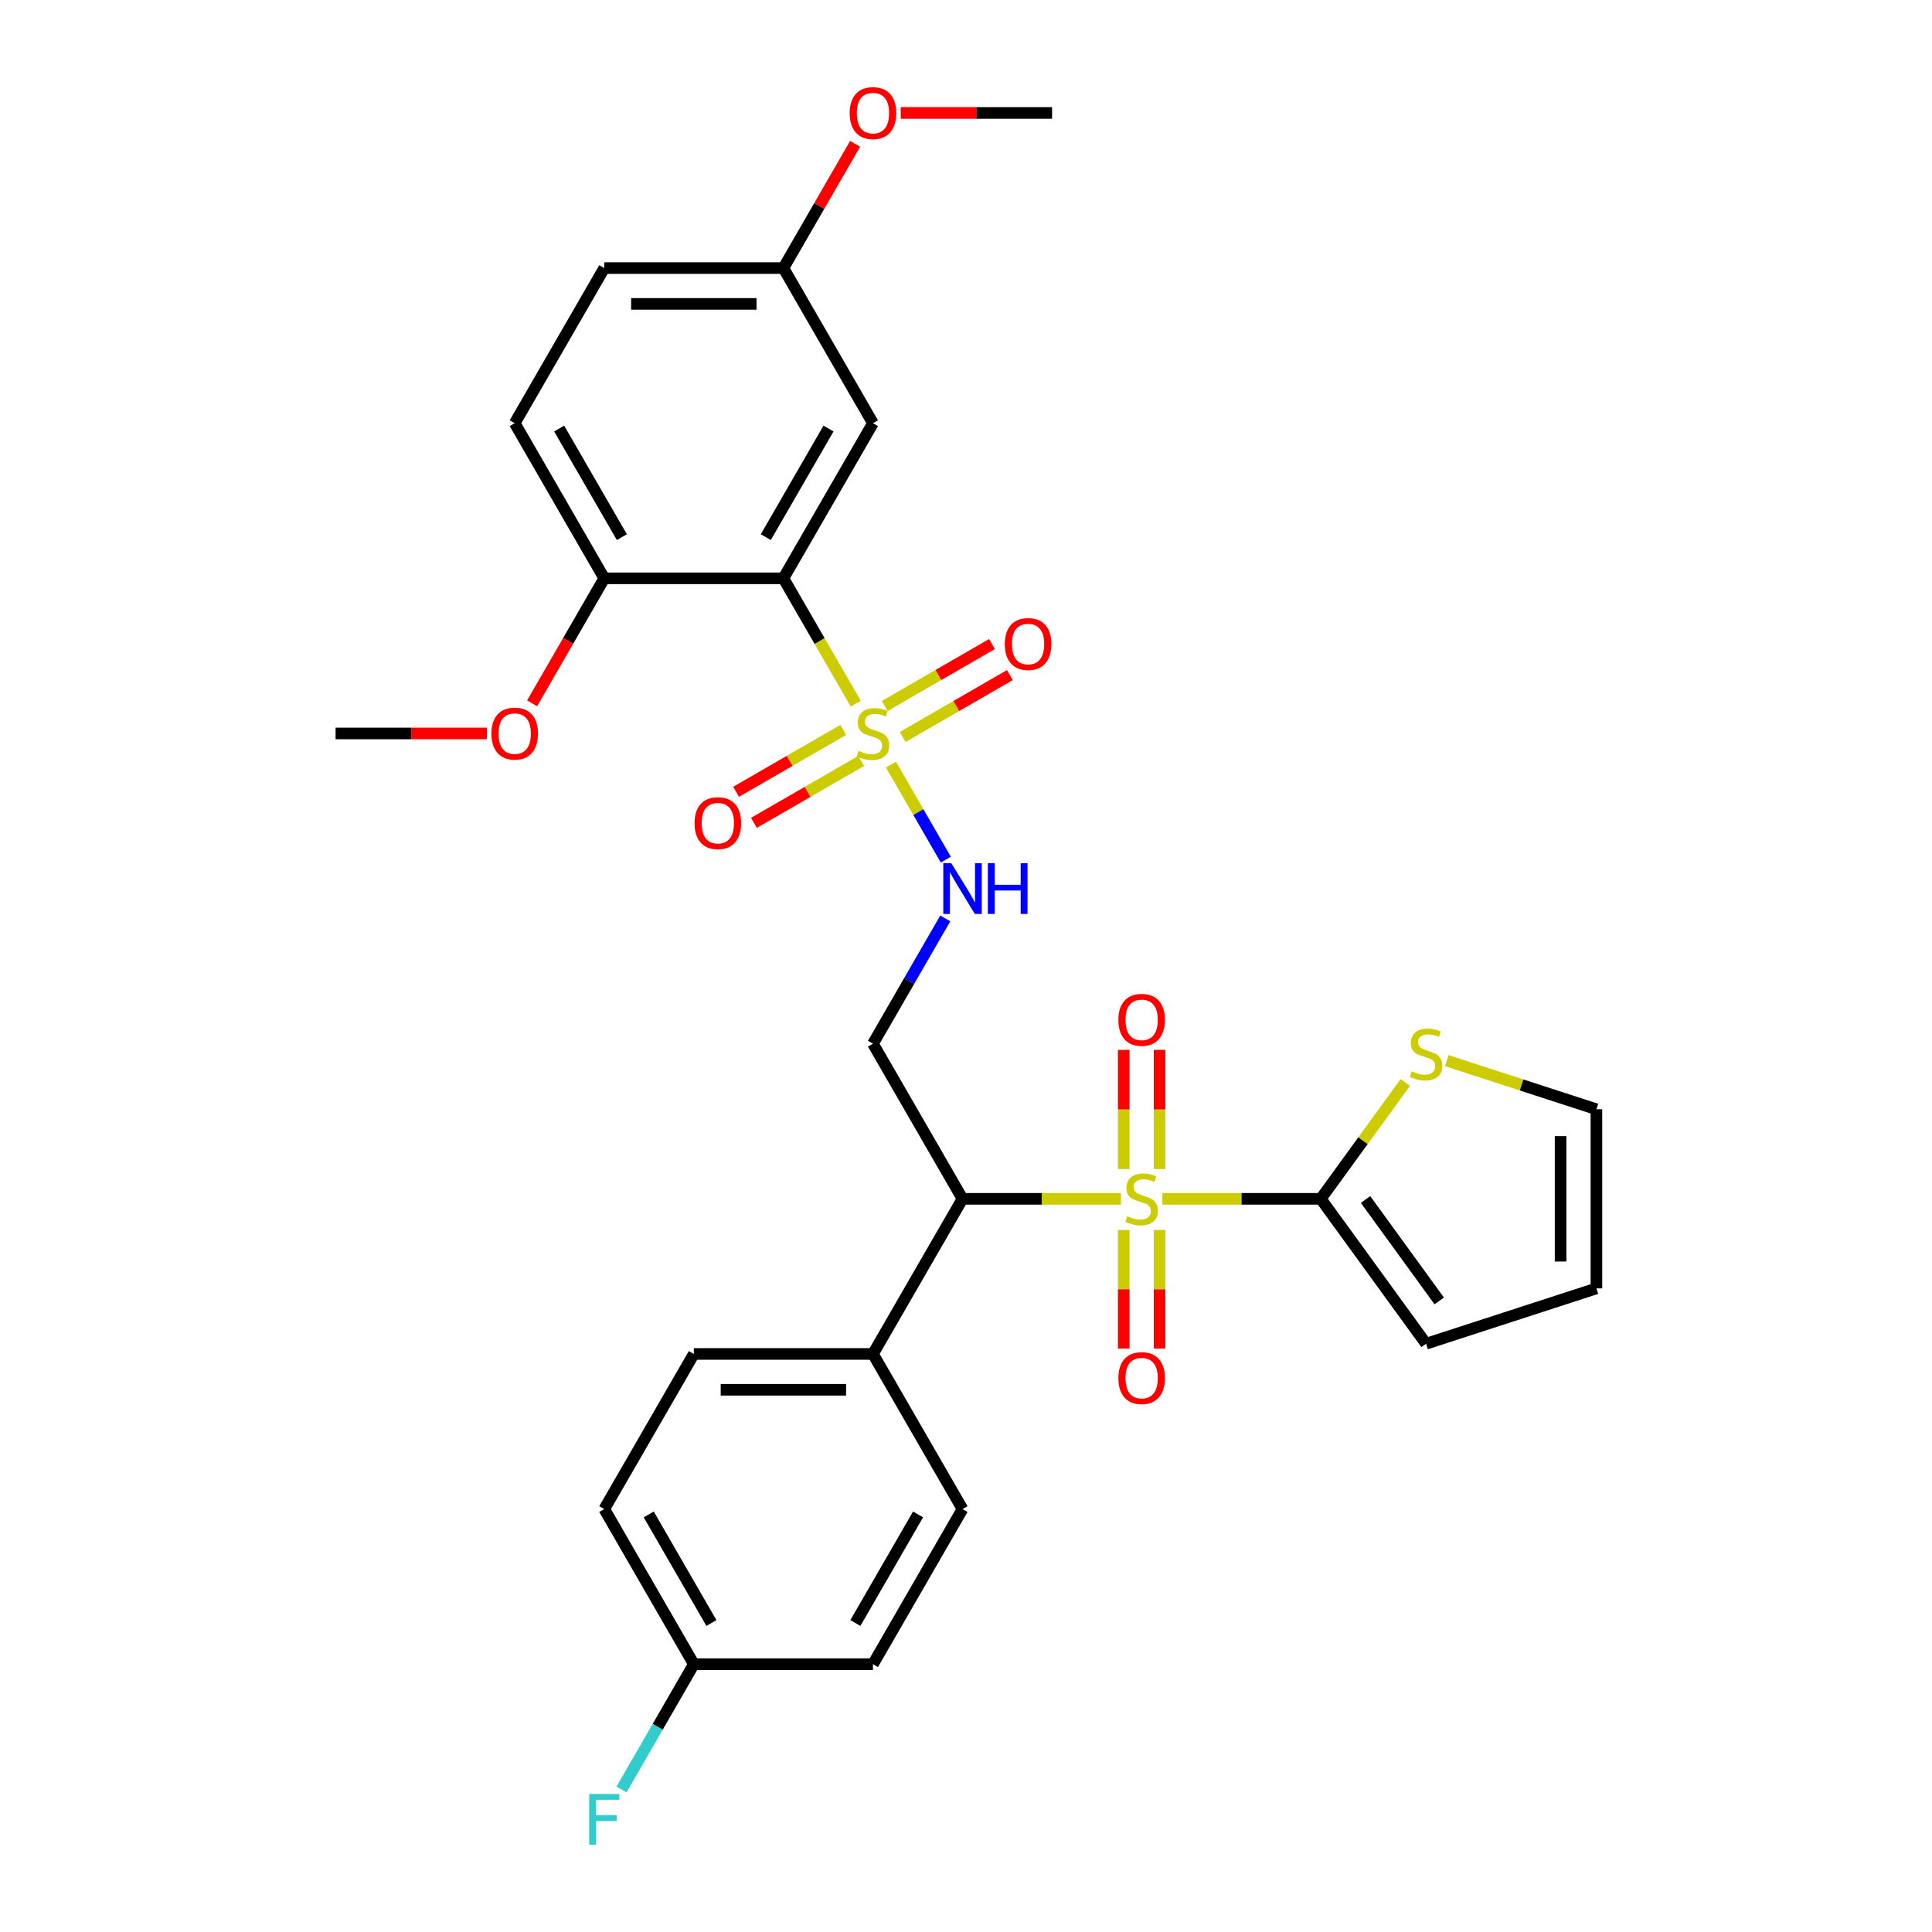 <?xml version='1.0' encoding='iso-8859-1'?>
<svg version='1.1' baseProfile='full'
              xmlns='http://www.w3.org/2000/svg'
                      xmlns:rdkit='http://www.rdkit.org/xml'
                      xmlns:xlink='http://www.w3.org/1999/xlink'
                  xml:space='preserve'
width='1000px' height='1000px' viewBox='0 0 1000 1000'>
<!-- END OF HEADER -->
<rect style='opacity:1.0;fill:#FFFFFF;stroke:none' width='1000' height='1000' x='0' y='0'> </rect>
<path class='bond-2' d='M 580.177,620.512 L 539.188,620.512' style='fill:none;fill-rule:evenodd;stroke:#CCCC00;stroke-width:6px;stroke-linecap:butt;stroke-linejoin:miter;stroke-opacity:1' />
<path class='bond-2' d='M 539.188,620.512 L 498.199,620.512' style='fill:none;fill-rule:evenodd;stroke:#000000;stroke-width:6px;stroke-linecap:butt;stroke-linejoin:miter;stroke-opacity:1' />
<path class='bond-3' d='M 601.65,620.512 L 642.639,620.512' style='fill:none;fill-rule:evenodd;stroke:#CCCC00;stroke-width:6px;stroke-linecap:butt;stroke-linejoin:miter;stroke-opacity:1' />
<path class='bond-3' d='M 642.639,620.512 L 683.628,620.512' style='fill:none;fill-rule:evenodd;stroke:#000000;stroke-width:6px;stroke-linecap:butt;stroke-linejoin:miter;stroke-opacity:1' />
<path class='bond-8' d='M 581.642,636.626 L 581.642,667.33' style='fill:none;fill-rule:evenodd;stroke:#CCCC00;stroke-width:6px;stroke-linecap:butt;stroke-linejoin:miter;stroke-opacity:1' />
<path class='bond-8' d='M 581.642,667.33 L 581.642,698.034' style='fill:none;fill-rule:evenodd;stroke:#FF0000;stroke-width:6px;stroke-linecap:butt;stroke-linejoin:miter;stroke-opacity:1' />
<path class='bond-8' d='M 600.185,636.626 L 600.185,667.33' style='fill:none;fill-rule:evenodd;stroke:#CCCC00;stroke-width:6px;stroke-linecap:butt;stroke-linejoin:miter;stroke-opacity:1' />
<path class='bond-8' d='M 600.185,667.33 L 600.185,698.034' style='fill:none;fill-rule:evenodd;stroke:#FF0000;stroke-width:6px;stroke-linecap:butt;stroke-linejoin:miter;stroke-opacity:1' />
<path class='bond-9' d='M 600.185,605.103 L 600.185,574.259' style='fill:none;fill-rule:evenodd;stroke:#CCCC00;stroke-width:6px;stroke-linecap:butt;stroke-linejoin:miter;stroke-opacity:1' />
<path class='bond-9' d='M 600.185,574.259 L 600.185,543.415' style='fill:none;fill-rule:evenodd;stroke:#FF0000;stroke-width:6px;stroke-linecap:butt;stroke-linejoin:miter;stroke-opacity:1' />
<path class='bond-9' d='M 581.642,605.103 L 581.642,574.259' style='fill:none;fill-rule:evenodd;stroke:#CCCC00;stroke-width:6px;stroke-linecap:butt;stroke-linejoin:miter;stroke-opacity:1' />
<path class='bond-9' d='M 581.642,574.259 L 581.642,543.415' style='fill:none;fill-rule:evenodd;stroke:#FF0000;stroke-width:6px;stroke-linecap:butt;stroke-linejoin:miter;stroke-opacity:1' />
<path class='bond-0' d='M 461.146,395.747 L 475.348,420.346' style='fill:none;fill-rule:evenodd;stroke:#CCCC00;stroke-width:6px;stroke-linecap:butt;stroke-linejoin:miter;stroke-opacity:1' />
<path class='bond-0' d='M 475.348,420.346 L 489.55,444.945' style='fill:none;fill-rule:evenodd;stroke:#0000FF;stroke-width:6px;stroke-linecap:butt;stroke-linejoin:miter;stroke-opacity:1' />
<path class='bond-1' d='M 442.946,364.224 L 424.216,331.783' style='fill:none;fill-rule:evenodd;stroke:#CCCC00;stroke-width:6px;stroke-linecap:butt;stroke-linejoin:miter;stroke-opacity:1' />
<path class='bond-1' d='M 424.216,331.783 L 405.485,299.341' style='fill:none;fill-rule:evenodd;stroke:#000000;stroke-width:6px;stroke-linecap:butt;stroke-linejoin:miter;stroke-opacity:1' />
<path class='bond-10' d='M 467.214,381.464 L 494.962,365.444' style='fill:none;fill-rule:evenodd;stroke:#CCCC00;stroke-width:6px;stroke-linecap:butt;stroke-linejoin:miter;stroke-opacity:1' />
<path class='bond-10' d='M 494.962,365.444 L 522.71,349.424' style='fill:none;fill-rule:evenodd;stroke:#FF0000;stroke-width:6px;stroke-linecap:butt;stroke-linejoin:miter;stroke-opacity:1' />
<path class='bond-10' d='M 457.943,365.406 L 485.691,349.385' style='fill:none;fill-rule:evenodd;stroke:#CCCC00;stroke-width:6px;stroke-linecap:butt;stroke-linejoin:miter;stroke-opacity:1' />
<path class='bond-10' d='M 485.691,349.385 L 513.439,333.365' style='fill:none;fill-rule:evenodd;stroke:#FF0000;stroke-width:6px;stroke-linecap:butt;stroke-linejoin:miter;stroke-opacity:1' />
<path class='bond-11' d='M 436.47,377.803 L 408.723,393.823' style='fill:none;fill-rule:evenodd;stroke:#CCCC00;stroke-width:6px;stroke-linecap:butt;stroke-linejoin:miter;stroke-opacity:1' />
<path class='bond-11' d='M 408.723,393.823 L 380.975,409.843' style='fill:none;fill-rule:evenodd;stroke:#FF0000;stroke-width:6px;stroke-linecap:butt;stroke-linejoin:miter;stroke-opacity:1' />
<path class='bond-11' d='M 445.742,393.861 L 417.994,409.882' style='fill:none;fill-rule:evenodd;stroke:#CCCC00;stroke-width:6px;stroke-linecap:butt;stroke-linejoin:miter;stroke-opacity:1' />
<path class='bond-11' d='M 417.994,409.882 L 390.246,425.902' style='fill:none;fill-rule:evenodd;stroke:#FF0000;stroke-width:6px;stroke-linecap:butt;stroke-linejoin:miter;stroke-opacity:1' />
<path class='bond-6' d='M 405.485,299.341 L 451.842,219.048' style='fill:none;fill-rule:evenodd;stroke:#000000;stroke-width:6px;stroke-linecap:butt;stroke-linejoin:miter;stroke-opacity:1' />
<path class='bond-6' d='M 396.38,278.025 L 428.83,221.821' style='fill:none;fill-rule:evenodd;stroke:#000000;stroke-width:6px;stroke-linecap:butt;stroke-linejoin:miter;stroke-opacity:1' />
<path class='bond-13' d='M 405.485,299.341 L 312.771,299.341' style='fill:none;fill-rule:evenodd;stroke:#000000;stroke-width:6px;stroke-linecap:butt;stroke-linejoin:miter;stroke-opacity:1' />
<path class='bond-5' d='M 498.199,620.512 L 451.842,540.219' style='fill:none;fill-rule:evenodd;stroke:#000000;stroke-width:6px;stroke-linecap:butt;stroke-linejoin:miter;stroke-opacity:1' />
<path class='bond-12' d='M 498.199,620.512 L 451.842,700.805' style='fill:none;fill-rule:evenodd;stroke:#000000;stroke-width:6px;stroke-linecap:butt;stroke-linejoin:miter;stroke-opacity:1' />
<path class='bond-7' d='M 683.628,620.512 L 705.507,590.397' style='fill:none;fill-rule:evenodd;stroke:#000000;stroke-width:6px;stroke-linecap:butt;stroke-linejoin:miter;stroke-opacity:1' />
<path class='bond-7' d='M 705.507,590.397 L 727.387,560.282' style='fill:none;fill-rule:evenodd;stroke:#CCCC00;stroke-width:6px;stroke-linecap:butt;stroke-linejoin:miter;stroke-opacity:1' />
<path class='bond-14' d='M 683.628,620.512 L 738.124,695.519' style='fill:none;fill-rule:evenodd;stroke:#000000;stroke-width:6px;stroke-linecap:butt;stroke-linejoin:miter;stroke-opacity:1' />
<path class='bond-14' d='M 706.803,620.864 L 744.951,673.369' style='fill:none;fill-rule:evenodd;stroke:#000000;stroke-width:6px;stroke-linecap:butt;stroke-linejoin:miter;stroke-opacity:1' />
<path class='bond-4' d='M 489.282,475.372 L 470.562,507.796' style='fill:none;fill-rule:evenodd;stroke:#0000FF;stroke-width:6px;stroke-linecap:butt;stroke-linejoin:miter;stroke-opacity:1' />
<path class='bond-4' d='M 470.562,507.796 L 451.842,540.219' style='fill:none;fill-rule:evenodd;stroke:#000000;stroke-width:6px;stroke-linecap:butt;stroke-linejoin:miter;stroke-opacity:1' />
<path class='bond-20' d='M 451.842,219.048 L 405.485,138.755' style='fill:none;fill-rule:evenodd;stroke:#000000;stroke-width:6px;stroke-linecap:butt;stroke-linejoin:miter;stroke-opacity:1' />
<path class='bond-15' d='M 748.86,548.993 L 787.58,561.574' style='fill:none;fill-rule:evenodd;stroke:#CCCC00;stroke-width:6px;stroke-linecap:butt;stroke-linejoin:miter;stroke-opacity:1' />
<path class='bond-15' d='M 787.58,561.574 L 826.3,574.155' style='fill:none;fill-rule:evenodd;stroke:#000000;stroke-width:6px;stroke-linecap:butt;stroke-linejoin:miter;stroke-opacity:1' />
<path class='bond-17' d='M 451.842,700.805 L 359.128,700.805' style='fill:none;fill-rule:evenodd;stroke:#000000;stroke-width:6px;stroke-linecap:butt;stroke-linejoin:miter;stroke-opacity:1' />
<path class='bond-17' d='M 437.935,719.347 L 373.035,719.347' style='fill:none;fill-rule:evenodd;stroke:#000000;stroke-width:6px;stroke-linecap:butt;stroke-linejoin:miter;stroke-opacity:1' />
<path class='bond-18' d='M 451.842,700.805 L 498.199,781.097' style='fill:none;fill-rule:evenodd;stroke:#000000;stroke-width:6px;stroke-linecap:butt;stroke-linejoin:miter;stroke-opacity:1' />
<path class='bond-19' d='M 312.771,299.341 L 266.414,219.048' style='fill:none;fill-rule:evenodd;stroke:#000000;stroke-width:6px;stroke-linecap:butt;stroke-linejoin:miter;stroke-opacity:1' />
<path class='bond-19' d='M 321.876,278.025 L 289.426,221.821' style='fill:none;fill-rule:evenodd;stroke:#000000;stroke-width:6px;stroke-linecap:butt;stroke-linejoin:miter;stroke-opacity:1' />
<path class='bond-26' d='M 312.771,299.341 L 294.094,331.69' style='fill:none;fill-rule:evenodd;stroke:#000000;stroke-width:6px;stroke-linecap:butt;stroke-linejoin:miter;stroke-opacity:1' />
<path class='bond-26' d='M 294.094,331.69 L 275.418,364.039' style='fill:none;fill-rule:evenodd;stroke:#FF0000;stroke-width:6px;stroke-linecap:butt;stroke-linejoin:miter;stroke-opacity:1' />
<path class='bond-16' d='M 738.124,695.519 L 826.3,666.869' style='fill:none;fill-rule:evenodd;stroke:#000000;stroke-width:6px;stroke-linecap:butt;stroke-linejoin:miter;stroke-opacity:1' />
<path class='bond-30' d='M 826.3,574.155 L 826.3,666.869' style='fill:none;fill-rule:evenodd;stroke:#000000;stroke-width:6px;stroke-linecap:butt;stroke-linejoin:miter;stroke-opacity:1' />
<path class='bond-30' d='M 807.757,588.062 L 807.757,652.962' style='fill:none;fill-rule:evenodd;stroke:#000000;stroke-width:6px;stroke-linecap:butt;stroke-linejoin:miter;stroke-opacity:1' />
<path class='bond-23' d='M 359.128,700.805 L 312.771,781.097' style='fill:none;fill-rule:evenodd;stroke:#000000;stroke-width:6px;stroke-linecap:butt;stroke-linejoin:miter;stroke-opacity:1' />
<path class='bond-24' d='M 498.199,781.097 L 451.842,861.39' style='fill:none;fill-rule:evenodd;stroke:#000000;stroke-width:6px;stroke-linecap:butt;stroke-linejoin:miter;stroke-opacity:1' />
<path class='bond-24' d='M 475.187,783.87 L 442.737,840.075' style='fill:none;fill-rule:evenodd;stroke:#000000;stroke-width:6px;stroke-linecap:butt;stroke-linejoin:miter;stroke-opacity:1' />
<path class='bond-22' d='M 266.414,219.048 L 312.771,138.755' style='fill:none;fill-rule:evenodd;stroke:#000000;stroke-width:6px;stroke-linecap:butt;stroke-linejoin:miter;stroke-opacity:1' />
<path class='bond-27' d='M 405.485,138.755 L 424.044,106.61' style='fill:none;fill-rule:evenodd;stroke:#000000;stroke-width:6px;stroke-linecap:butt;stroke-linejoin:miter;stroke-opacity:1' />
<path class='bond-27' d='M 424.044,106.61 L 442.603,74.465' style='fill:none;fill-rule:evenodd;stroke:#FF0000;stroke-width:6px;stroke-linecap:butt;stroke-linejoin:miter;stroke-opacity:1' />
<path class='bond-32' d='M 405.485,138.755 L 312.771,138.755' style='fill:none;fill-rule:evenodd;stroke:#000000;stroke-width:6px;stroke-linecap:butt;stroke-linejoin:miter;stroke-opacity:1' />
<path class='bond-32' d='M 391.578,157.298 L 326.678,157.298' style='fill:none;fill-rule:evenodd;stroke:#000000;stroke-width:6px;stroke-linecap:butt;stroke-linejoin:miter;stroke-opacity:1' />
<path class='bond-21' d='M 359.128,861.39 L 451.842,861.39' style='fill:none;fill-rule:evenodd;stroke:#000000;stroke-width:6px;stroke-linecap:butt;stroke-linejoin:miter;stroke-opacity:1' />
<path class='bond-25' d='M 359.128,861.39 L 340.409,893.813' style='fill:none;fill-rule:evenodd;stroke:#000000;stroke-width:6px;stroke-linecap:butt;stroke-linejoin:miter;stroke-opacity:1' />
<path class='bond-25' d='M 340.409,893.813 L 321.689,926.237' style='fill:none;fill-rule:evenodd;stroke:#33CCCC;stroke-width:6px;stroke-linecap:butt;stroke-linejoin:miter;stroke-opacity:1' />
<path class='bond-31' d='M 359.128,861.39 L 312.771,781.097' style='fill:none;fill-rule:evenodd;stroke:#000000;stroke-width:6px;stroke-linecap:butt;stroke-linejoin:miter;stroke-opacity:1' />
<path class='bond-31' d='M 368.233,840.075 L 335.783,783.87' style='fill:none;fill-rule:evenodd;stroke:#000000;stroke-width:6px;stroke-linecap:butt;stroke-linejoin:miter;stroke-opacity:1' />
<path class='bond-28' d='M 252.043,379.634 L 212.872,379.634' style='fill:none;fill-rule:evenodd;stroke:#FF0000;stroke-width:6px;stroke-linecap:butt;stroke-linejoin:miter;stroke-opacity:1' />
<path class='bond-28' d='M 212.872,379.634 L 173.7,379.634' style='fill:none;fill-rule:evenodd;stroke:#000000;stroke-width:6px;stroke-linecap:butt;stroke-linejoin:miter;stroke-opacity:1' />
<path class='bond-29' d='M 466.213,58.462 L 505.385,58.462' style='fill:none;fill-rule:evenodd;stroke:#FF0000;stroke-width:6px;stroke-linecap:butt;stroke-linejoin:miter;stroke-opacity:1' />
<path class='bond-29' d='M 505.385,58.462 L 544.556,58.462' style='fill:none;fill-rule:evenodd;stroke:#000000;stroke-width:6px;stroke-linecap:butt;stroke-linejoin:miter;stroke-opacity:1' />
<path  class='atom-0' d='M 583.496 629.524
Q 583.793 629.635, 585.017 630.154
Q 586.241 630.673, 587.576 631.007
Q 588.948 631.304, 590.283 631.304
Q 592.768 631.304, 594.214 630.117
Q 595.66 628.893, 595.66 626.779
Q 595.66 625.333, 594.919 624.443
Q 594.214 623.553, 593.102 623.071
Q 591.989 622.589, 590.135 622.032
Q 587.798 621.328, 586.389 620.66
Q 585.017 619.993, 584.016 618.583
Q 583.051 617.174, 583.051 614.801
Q 583.051 611.5, 585.276 609.46
Q 587.539 607.421, 591.989 607.421
Q 595.03 607.421, 598.479 608.867
L 597.626 611.723
Q 594.474 610.425, 592.1 610.425
Q 589.541 610.425, 588.132 611.5
Q 586.723 612.538, 586.76 614.356
Q 586.76 615.765, 587.465 616.618
Q 588.206 617.471, 589.245 617.953
Q 590.32 618.435, 592.1 618.991
Q 594.474 619.733, 595.883 620.475
Q 597.292 621.216, 598.294 622.737
Q 599.332 624.22, 599.332 626.779
Q 599.332 630.414, 596.884 632.379
Q 594.474 634.308, 590.431 634.308
Q 588.095 634.308, 586.315 633.788
Q 584.572 633.306, 582.495 632.453
L 583.496 629.524
' fill='#CCCC00'/>
<path  class='atom-1' d='M 444.425 388.645
Q 444.722 388.757, 445.946 389.276
Q 447.17 389.795, 448.505 390.129
Q 449.877 390.425, 451.212 390.425
Q 453.697 390.425, 455.143 389.239
Q 456.589 388.015, 456.589 385.901
Q 456.589 384.455, 455.848 383.565
Q 455.143 382.675, 454.03 382.192
Q 452.918 381.71, 451.064 381.154
Q 448.727 380.449, 447.318 379.782
Q 445.946 379.114, 444.944 377.705
Q 443.98 376.296, 443.98 373.922
Q 443.98 370.622, 446.205 368.582
Q 448.468 366.542, 452.918 366.542
Q 455.959 366.542, 459.408 367.989
L 458.555 370.844
Q 455.403 369.546, 453.029 369.546
Q 450.47 369.546, 449.061 370.622
Q 447.652 371.66, 447.689 373.477
Q 447.689 374.887, 448.393 375.74
Q 449.135 376.593, 450.174 377.075
Q 451.249 377.557, 453.029 378.113
Q 455.403 378.855, 456.812 379.596
Q 458.221 380.338, 459.222 381.859
Q 460.261 383.342, 460.261 385.901
Q 460.261 389.535, 457.813 391.501
Q 455.403 393.429, 451.36 393.429
Q 449.024 393.429, 447.244 392.91
Q 445.501 392.428, 443.424 391.575
L 444.425 388.645
' fill='#CCCC00'/>
<path  class='atom-5' d='M 492.396 446.798
L 500.999 460.705
Q 501.852 462.077, 503.225 464.562
Q 504.597 467.047, 504.671 467.195
L 504.671 446.798
L 508.157 446.798
L 508.157 473.055
L 504.56 473.055
L 495.325 457.849
Q 494.25 456.069, 493.1 454.03
Q 491.988 451.99, 491.654 451.36
L 491.654 473.055
L 488.242 473.055
L 488.242 446.798
L 492.396 446.798
' fill='#0000FF'/>
<path  class='atom-5' d='M 511.309 446.798
L 514.869 446.798
L 514.869 457.961
L 528.294 457.961
L 528.294 446.798
L 531.855 446.798
L 531.855 473.055
L 528.294 473.055
L 528.294 460.928
L 514.869 460.928
L 514.869 473.055
L 511.309 473.055
L 511.309 446.798
' fill='#0000FF'/>
<path  class='atom-8' d='M 730.706 554.516
Q 731.003 554.628, 732.227 555.147
Q 733.451 555.666, 734.786 556
Q 736.158 556.296, 737.493 556.296
Q 739.978 556.296, 741.424 555.11
Q 742.871 553.886, 742.871 551.772
Q 742.871 550.326, 742.129 549.436
Q 741.424 548.546, 740.312 548.063
Q 739.199 547.581, 737.345 547.025
Q 735.008 546.32, 733.599 545.653
Q 732.227 544.985, 731.226 543.576
Q 730.261 542.167, 730.261 539.793
Q 730.261 536.493, 732.487 534.453
Q 734.749 532.413, 739.199 532.413
Q 742.24 532.413, 745.689 533.86
L 744.836 536.715
Q 741.684 535.417, 739.31 535.417
Q 736.751 535.417, 735.342 536.493
Q 733.933 537.531, 733.97 539.348
Q 733.97 540.758, 734.675 541.611
Q 735.416 542.464, 736.455 542.946
Q 737.53 543.428, 739.31 543.984
Q 741.684 544.726, 743.093 545.467
Q 744.502 546.209, 745.504 547.73
Q 746.542 549.213, 746.542 551.772
Q 746.542 555.406, 744.094 557.372
Q 741.684 559.3, 737.641 559.3
Q 735.305 559.3, 733.525 558.781
Q 731.782 558.299, 729.705 557.446
L 730.706 554.516
' fill='#CCCC00'/>
<path  class='atom-9' d='M 578.861 713.3
Q 578.861 706.996, 581.976 703.472
Q 585.091 699.949, 590.914 699.949
Q 596.736 699.949, 599.851 703.472
Q 602.966 706.996, 602.966 713.3
Q 602.966 719.679, 599.814 723.313
Q 596.662 726.911, 590.914 726.911
Q 585.128 726.911, 581.976 723.313
Q 578.861 719.716, 578.861 713.3
M 590.914 723.944
Q 594.919 723.944, 597.07 721.273
Q 599.258 718.566, 599.258 713.3
Q 599.258 708.145, 597.07 705.549
Q 594.919 702.916, 590.914 702.916
Q 586.908 702.916, 584.72 705.512
Q 582.569 708.108, 582.569 713.3
Q 582.569 718.603, 584.72 721.273
Q 586.908 723.944, 590.914 723.944
' fill='#FF0000'/>
<path  class='atom-10' d='M 578.861 527.872
Q 578.861 521.567, 581.976 518.044
Q 585.091 514.521, 590.914 514.521
Q 596.736 514.521, 599.851 518.044
Q 602.966 521.567, 602.966 527.872
Q 602.966 534.251, 599.814 537.885
Q 596.662 541.482, 590.914 541.482
Q 585.128 541.482, 581.976 537.885
Q 578.861 534.288, 578.861 527.872
M 590.914 538.515
Q 594.919 538.515, 597.07 535.845
Q 599.258 533.138, 599.258 527.872
Q 599.258 522.717, 597.07 520.121
Q 594.919 517.488, 590.914 517.488
Q 586.908 517.488, 584.72 520.084
Q 582.569 522.68, 582.569 527.872
Q 582.569 533.175, 584.72 535.845
Q 586.908 538.515, 590.914 538.515
' fill='#FF0000'/>
<path  class='atom-11' d='M 520.082 333.351
Q 520.082 327.046, 523.197 323.523
Q 526.313 320, 532.135 320
Q 537.958 320, 541.073 323.523
Q 544.188 327.046, 544.188 333.351
Q 544.188 339.729, 541.036 343.364
Q 537.883 346.961, 532.135 346.961
Q 526.35 346.961, 523.197 343.364
Q 520.082 339.766, 520.082 333.351
M 532.135 343.994
Q 536.14 343.994, 538.291 341.324
Q 540.479 338.617, 540.479 333.351
Q 540.479 328.196, 538.291 325.6
Q 536.14 322.967, 532.135 322.967
Q 528.13 322.967, 525.942 325.563
Q 523.791 328.159, 523.791 333.351
Q 523.791 338.654, 525.942 341.324
Q 528.13 343.994, 532.135 343.994
' fill='#FF0000'/>
<path  class='atom-12' d='M 359.497 426.065
Q 359.497 419.76, 362.612 416.237
Q 365.727 412.714, 371.55 412.714
Q 377.372 412.714, 380.487 416.237
Q 383.602 419.76, 383.602 426.065
Q 383.602 432.443, 380.45 436.078
Q 377.298 439.675, 371.55 439.675
Q 365.764 439.675, 362.612 436.078
Q 359.497 432.481, 359.497 426.065
M 371.55 436.708
Q 375.555 436.708, 377.706 434.038
Q 379.894 431.331, 379.894 426.065
Q 379.894 420.91, 377.706 418.314
Q 375.555 415.681, 371.55 415.681
Q 367.544 415.681, 365.356 418.277
Q 363.205 420.873, 363.205 426.065
Q 363.205 431.368, 365.356 434.038
Q 367.544 436.708, 371.55 436.708
' fill='#FF0000'/>
<path  class='atom-26' d='M 304.965 928.555
L 320.578 928.555
L 320.578 931.558
L 308.488 931.558
L 308.488 939.532
L 319.243 939.532
L 319.243 942.573
L 308.488 942.573
L 308.488 954.811
L 304.965 954.811
L 304.965 928.555
' fill='#33CCCC'/>
<path  class='atom-27' d='M 254.361 379.708
Q 254.361 373.403, 257.477 369.88
Q 260.592 366.357, 266.414 366.357
Q 272.237 366.357, 275.352 369.88
Q 278.467 373.403, 278.467 379.708
Q 278.467 386.086, 275.315 389.721
Q 272.162 393.318, 266.414 393.318
Q 260.629 393.318, 257.477 389.721
Q 254.361 386.124, 254.361 379.708
M 266.414 390.351
Q 270.419 390.351, 272.57 387.681
Q 274.758 384.974, 274.758 379.708
Q 274.758 374.553, 272.57 371.957
Q 270.419 369.324, 266.414 369.324
Q 262.409 369.324, 260.221 371.92
Q 258.07 374.516, 258.07 379.708
Q 258.07 385.011, 260.221 387.681
Q 262.409 390.351, 266.414 390.351
' fill='#FF0000'/>
<path  class='atom-28' d='M 439.79 58.537
Q 439.79 52.232, 442.905 48.709
Q 446.02 45.186, 451.842 45.186
Q 457.665 45.186, 460.78 48.709
Q 463.895 52.232, 463.895 58.537
Q 463.895 64.915, 460.743 68.55
Q 457.591 72.147, 451.842 72.147
Q 446.057 72.147, 442.905 68.55
Q 439.79 64.953, 439.79 58.537
M 451.842 69.18
Q 455.848 69.18, 457.999 66.51
Q 460.187 63.803, 460.187 58.537
Q 460.187 53.382, 457.999 50.786
Q 455.848 48.153, 451.842 48.153
Q 447.837 48.153, 445.649 50.749
Q 443.498 53.345, 443.498 58.537
Q 443.498 63.84, 445.649 66.51
Q 447.837 69.18, 451.842 69.18
' fill='#FF0000'/>
</svg>
